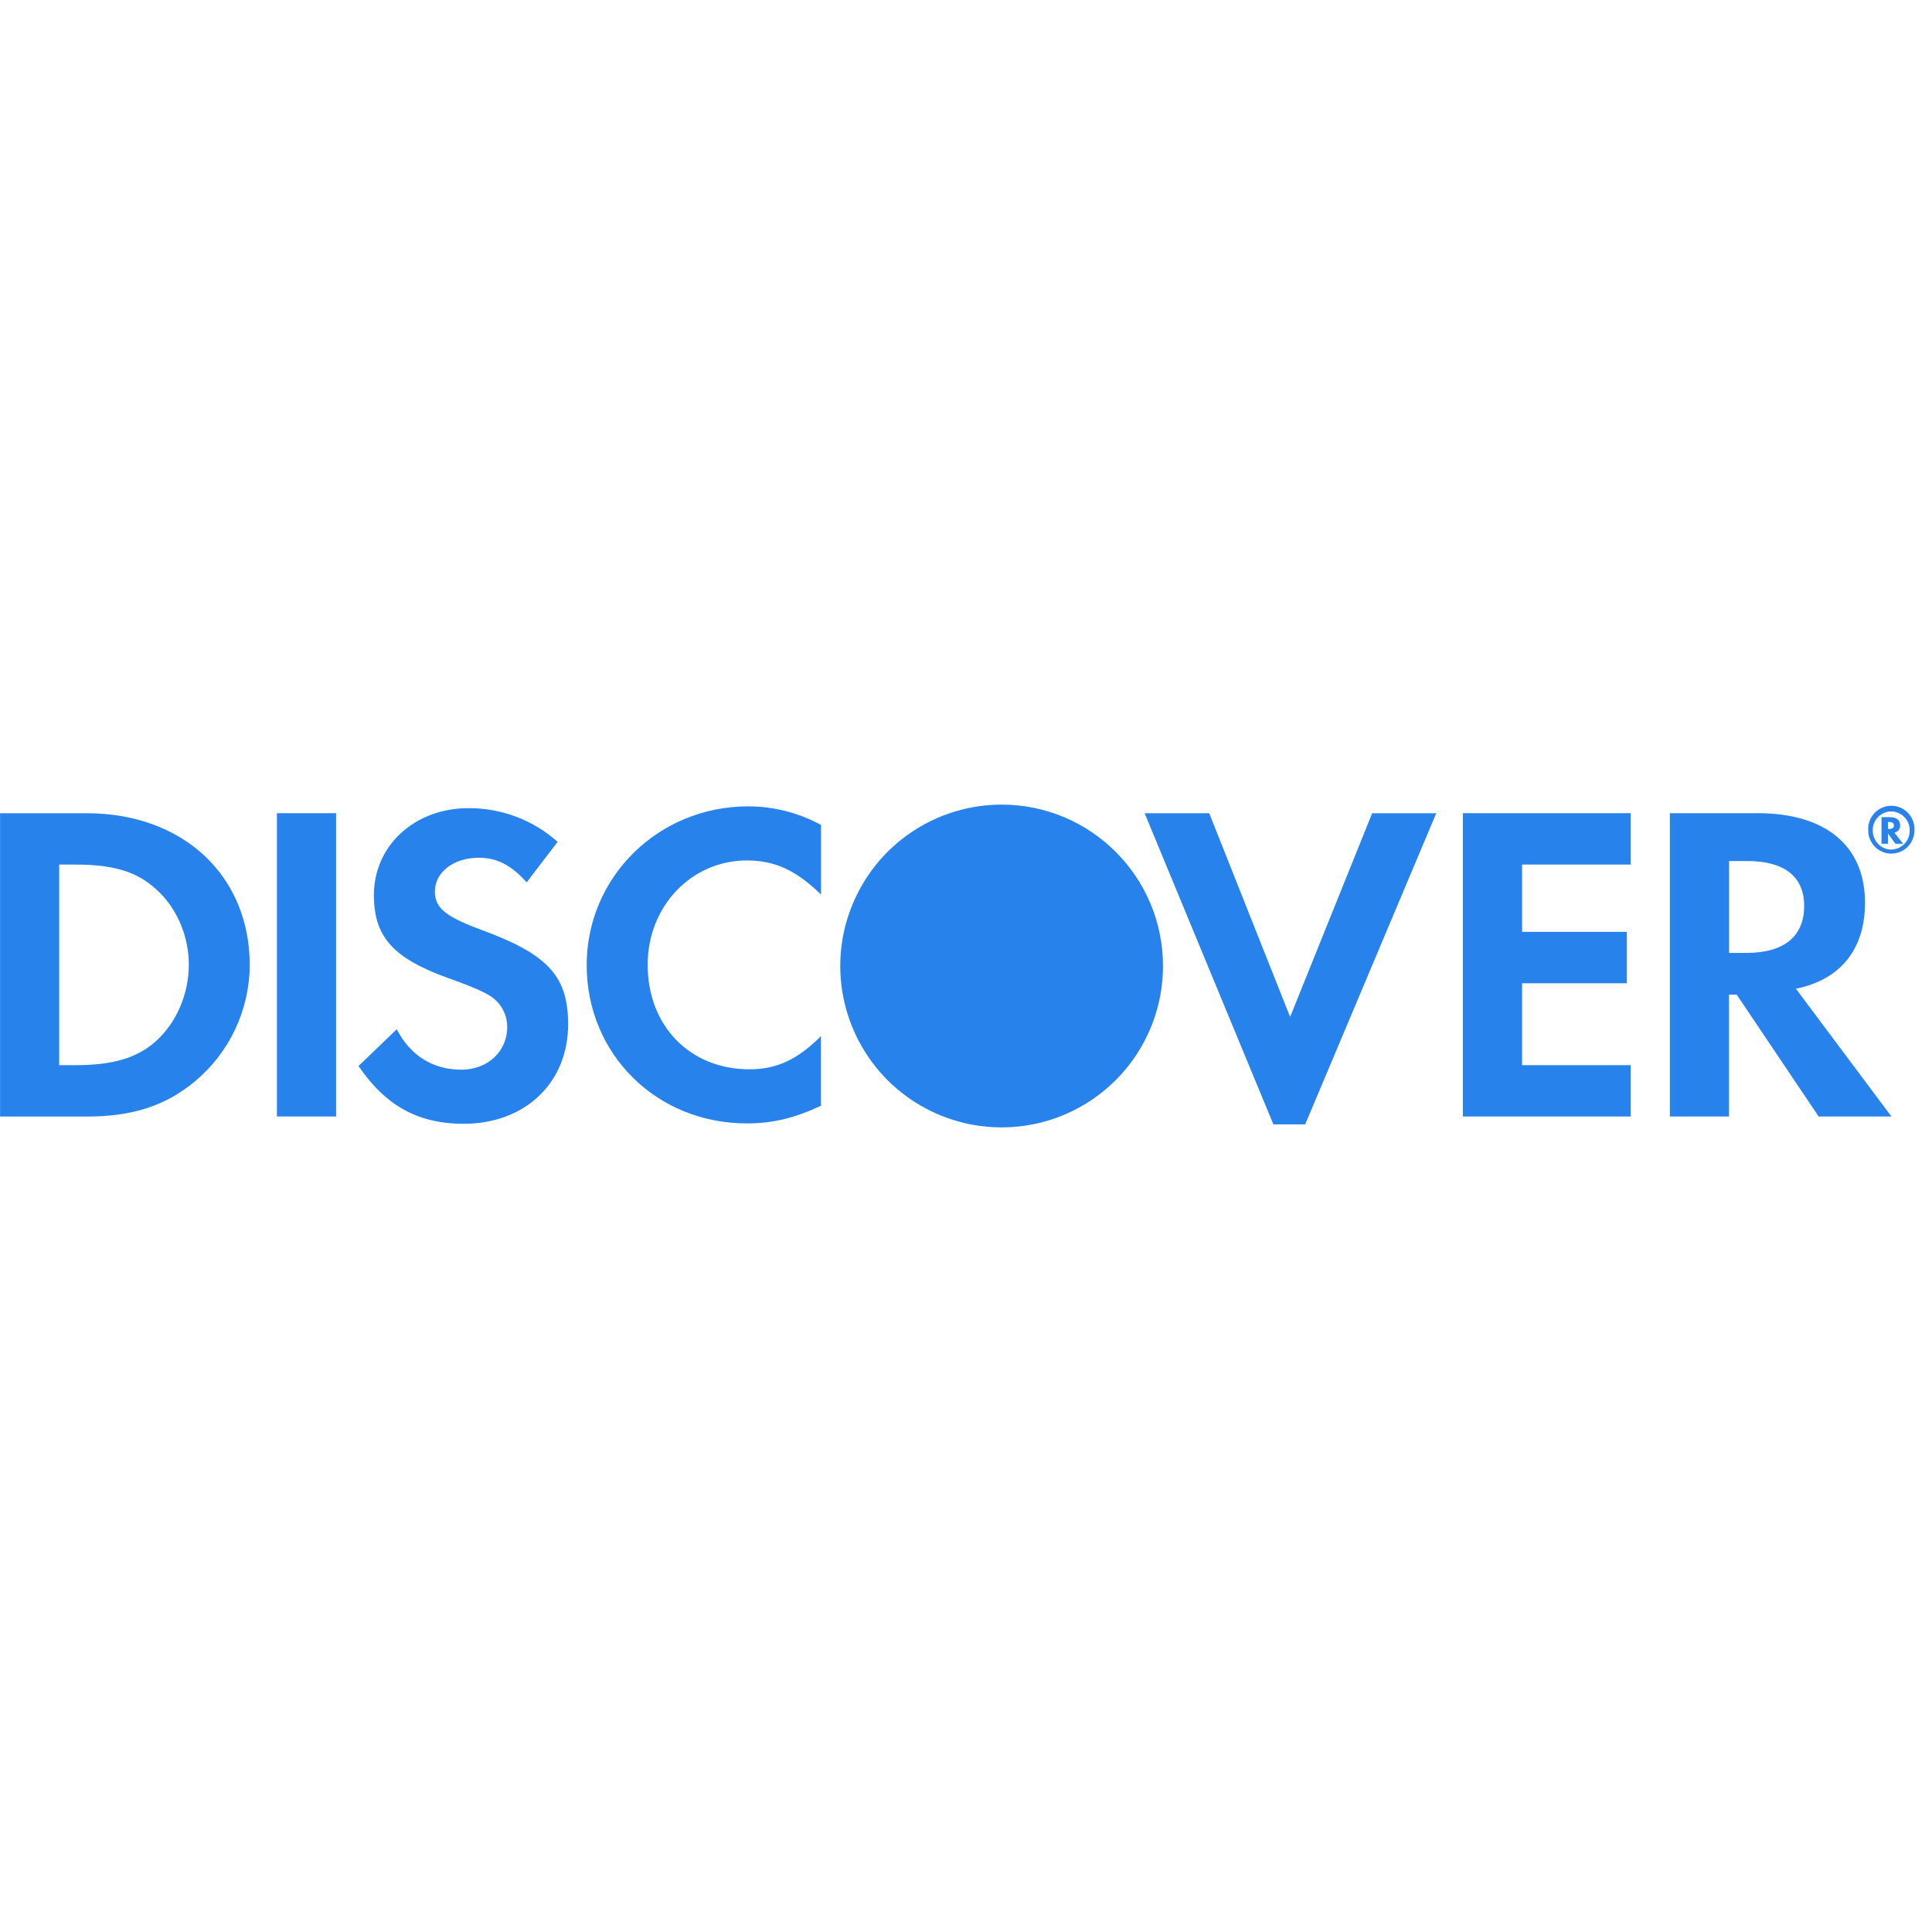 <svg width="30" height="30" viewBox="0 0 30 30" fill="none" xmlns="http://www.w3.org/2000/svg">
<g clip-path="url(#clip0_172_277)">
<path d="M18.059 15C18.059 15.495 17.912 15.98 17.637 16.392C17.362 16.804 16.97 17.125 16.513 17.315C16.055 17.505 15.551 17.554 15.065 17.458C14.579 17.361 14.133 17.123 13.782 16.773C13.432 16.422 13.193 15.976 13.096 15.49C12.999 15.005 13.048 14.501 13.238 14.043C13.427 13.585 13.748 13.193 14.159 12.918C14.571 12.642 15.055 12.495 15.551 12.494H15.553C16.938 12.494 18.059 13.617 18.059 15ZM11.618 12.521C10.226 12.521 9.11 13.617 9.11 14.986C9.11 16.371 10.197 17.444 11.596 17.444C11.991 17.444 12.33 17.366 12.748 17.17V16.089C12.381 16.457 12.055 16.604 11.639 16.604C10.714 16.604 10.057 15.933 10.057 14.979C10.057 14.075 10.735 13.361 11.597 13.361C12.036 13.361 12.367 13.517 12.749 13.891V12.81C12.402 12.62 12.013 12.521 11.618 12.521ZM7.466 14.435C6.915 14.231 6.753 14.097 6.753 13.842C6.753 13.546 7.041 13.319 7.438 13.319C7.713 13.319 7.939 13.432 8.178 13.701L8.659 13.072C8.278 12.733 7.785 12.546 7.275 12.549C6.442 12.549 5.806 13.127 5.806 13.898C5.806 14.547 6.102 14.879 6.966 15.19C7.326 15.317 7.508 15.401 7.601 15.458C7.685 15.509 7.755 15.581 7.803 15.666C7.851 15.752 7.876 15.848 7.876 15.946C7.876 16.328 7.573 16.61 7.163 16.61C6.724 16.61 6.371 16.391 6.161 15.982L5.567 16.553C5.991 17.175 6.499 17.45 7.199 17.45C8.154 17.45 8.822 16.815 8.822 15.903C8.82 15.156 8.51 14.818 7.466 14.435ZM29.727 12.894C29.727 12.989 29.69 13.081 29.623 13.148C29.556 13.216 29.465 13.254 29.37 13.255C29.323 13.255 29.276 13.246 29.232 13.228C29.188 13.21 29.148 13.183 29.115 13.15C29.081 13.116 29.055 13.076 29.037 13.033C29.019 12.989 29.009 12.942 29.01 12.894V12.891C29.007 12.842 29.014 12.793 29.031 12.747C29.048 12.701 29.075 12.659 29.108 12.624C29.142 12.588 29.183 12.56 29.228 12.541C29.273 12.522 29.321 12.512 29.37 12.512C29.419 12.512 29.468 12.523 29.512 12.542C29.557 12.562 29.598 12.591 29.631 12.626C29.664 12.662 29.69 12.704 29.706 12.751C29.723 12.796 29.73 12.845 29.727 12.894ZM29.654 12.896C29.654 12.857 29.648 12.819 29.634 12.784C29.619 12.748 29.599 12.716 29.572 12.688C29.545 12.661 29.514 12.639 29.479 12.624C29.444 12.608 29.406 12.6 29.368 12.6C29.329 12.6 29.291 12.608 29.256 12.623C29.221 12.638 29.189 12.66 29.162 12.688C29.135 12.715 29.114 12.748 29.1 12.783C29.086 12.819 29.079 12.857 29.08 12.896C29.08 13.059 29.209 13.192 29.368 13.192C29.406 13.191 29.444 13.183 29.479 13.168C29.514 13.152 29.545 13.13 29.572 13.103C29.599 13.075 29.619 13.043 29.634 13.007C29.648 12.972 29.654 12.934 29.654 12.896ZM4.3 17.337H5.219V12.627H4.3V17.337ZM20.033 15.791L18.777 12.628H17.774L19.773 17.459H20.267L22.302 12.628H21.307L20.033 15.791ZM22.716 17.337H25.322V16.54H23.635V15.268H25.26V14.47H23.635V13.425H25.322V12.627H22.716V17.337ZM29.416 12.931L29.552 13.102H29.432L29.316 12.941V13.102H29.216V12.689H29.349C29.449 12.689 29.505 12.733 29.505 12.816C29.506 12.873 29.474 12.915 29.416 12.931ZM29.409 12.818C29.409 12.782 29.384 12.764 29.334 12.764H29.317V12.872H29.334C29.384 12.872 29.409 12.854 29.409 12.818ZM27.887 15.353L29.37 17.337H28.24L26.968 15.445H26.848V17.337H25.93V12.627H27.293C28.352 12.627 28.96 13.136 28.96 14.018C28.96 14.74 28.579 15.213 27.887 15.353ZM28.015 14.067C28.015 13.609 27.704 13.37 27.132 13.37H26.849V14.797H27.118C27.704 14.796 28.015 14.54 28.015 14.067ZM3.878 14.986C3.876 15.332 3.799 15.673 3.651 15.985C3.503 16.298 3.289 16.574 3.023 16.795C2.571 17.17 2.056 17.338 1.342 17.338H0.001V12.628H1.35C2.839 12.628 3.878 13.595 3.878 14.986ZM2.932 14.979C2.932 14.528 2.741 14.09 2.422 13.806C2.119 13.531 1.759 13.425 1.165 13.425H0.919V16.54H1.165C1.759 16.54 2.134 16.426 2.422 16.166C2.74 15.883 2.932 15.431 2.932 14.979Z" fill="#2783EB"/>
</g>
<defs>
<clipPath id="clip0_172_277">
<rect width="29.727" height="29.727" fill="white" transform="translate(0 0.136)"/>
</clipPath>
</defs>
</svg>
